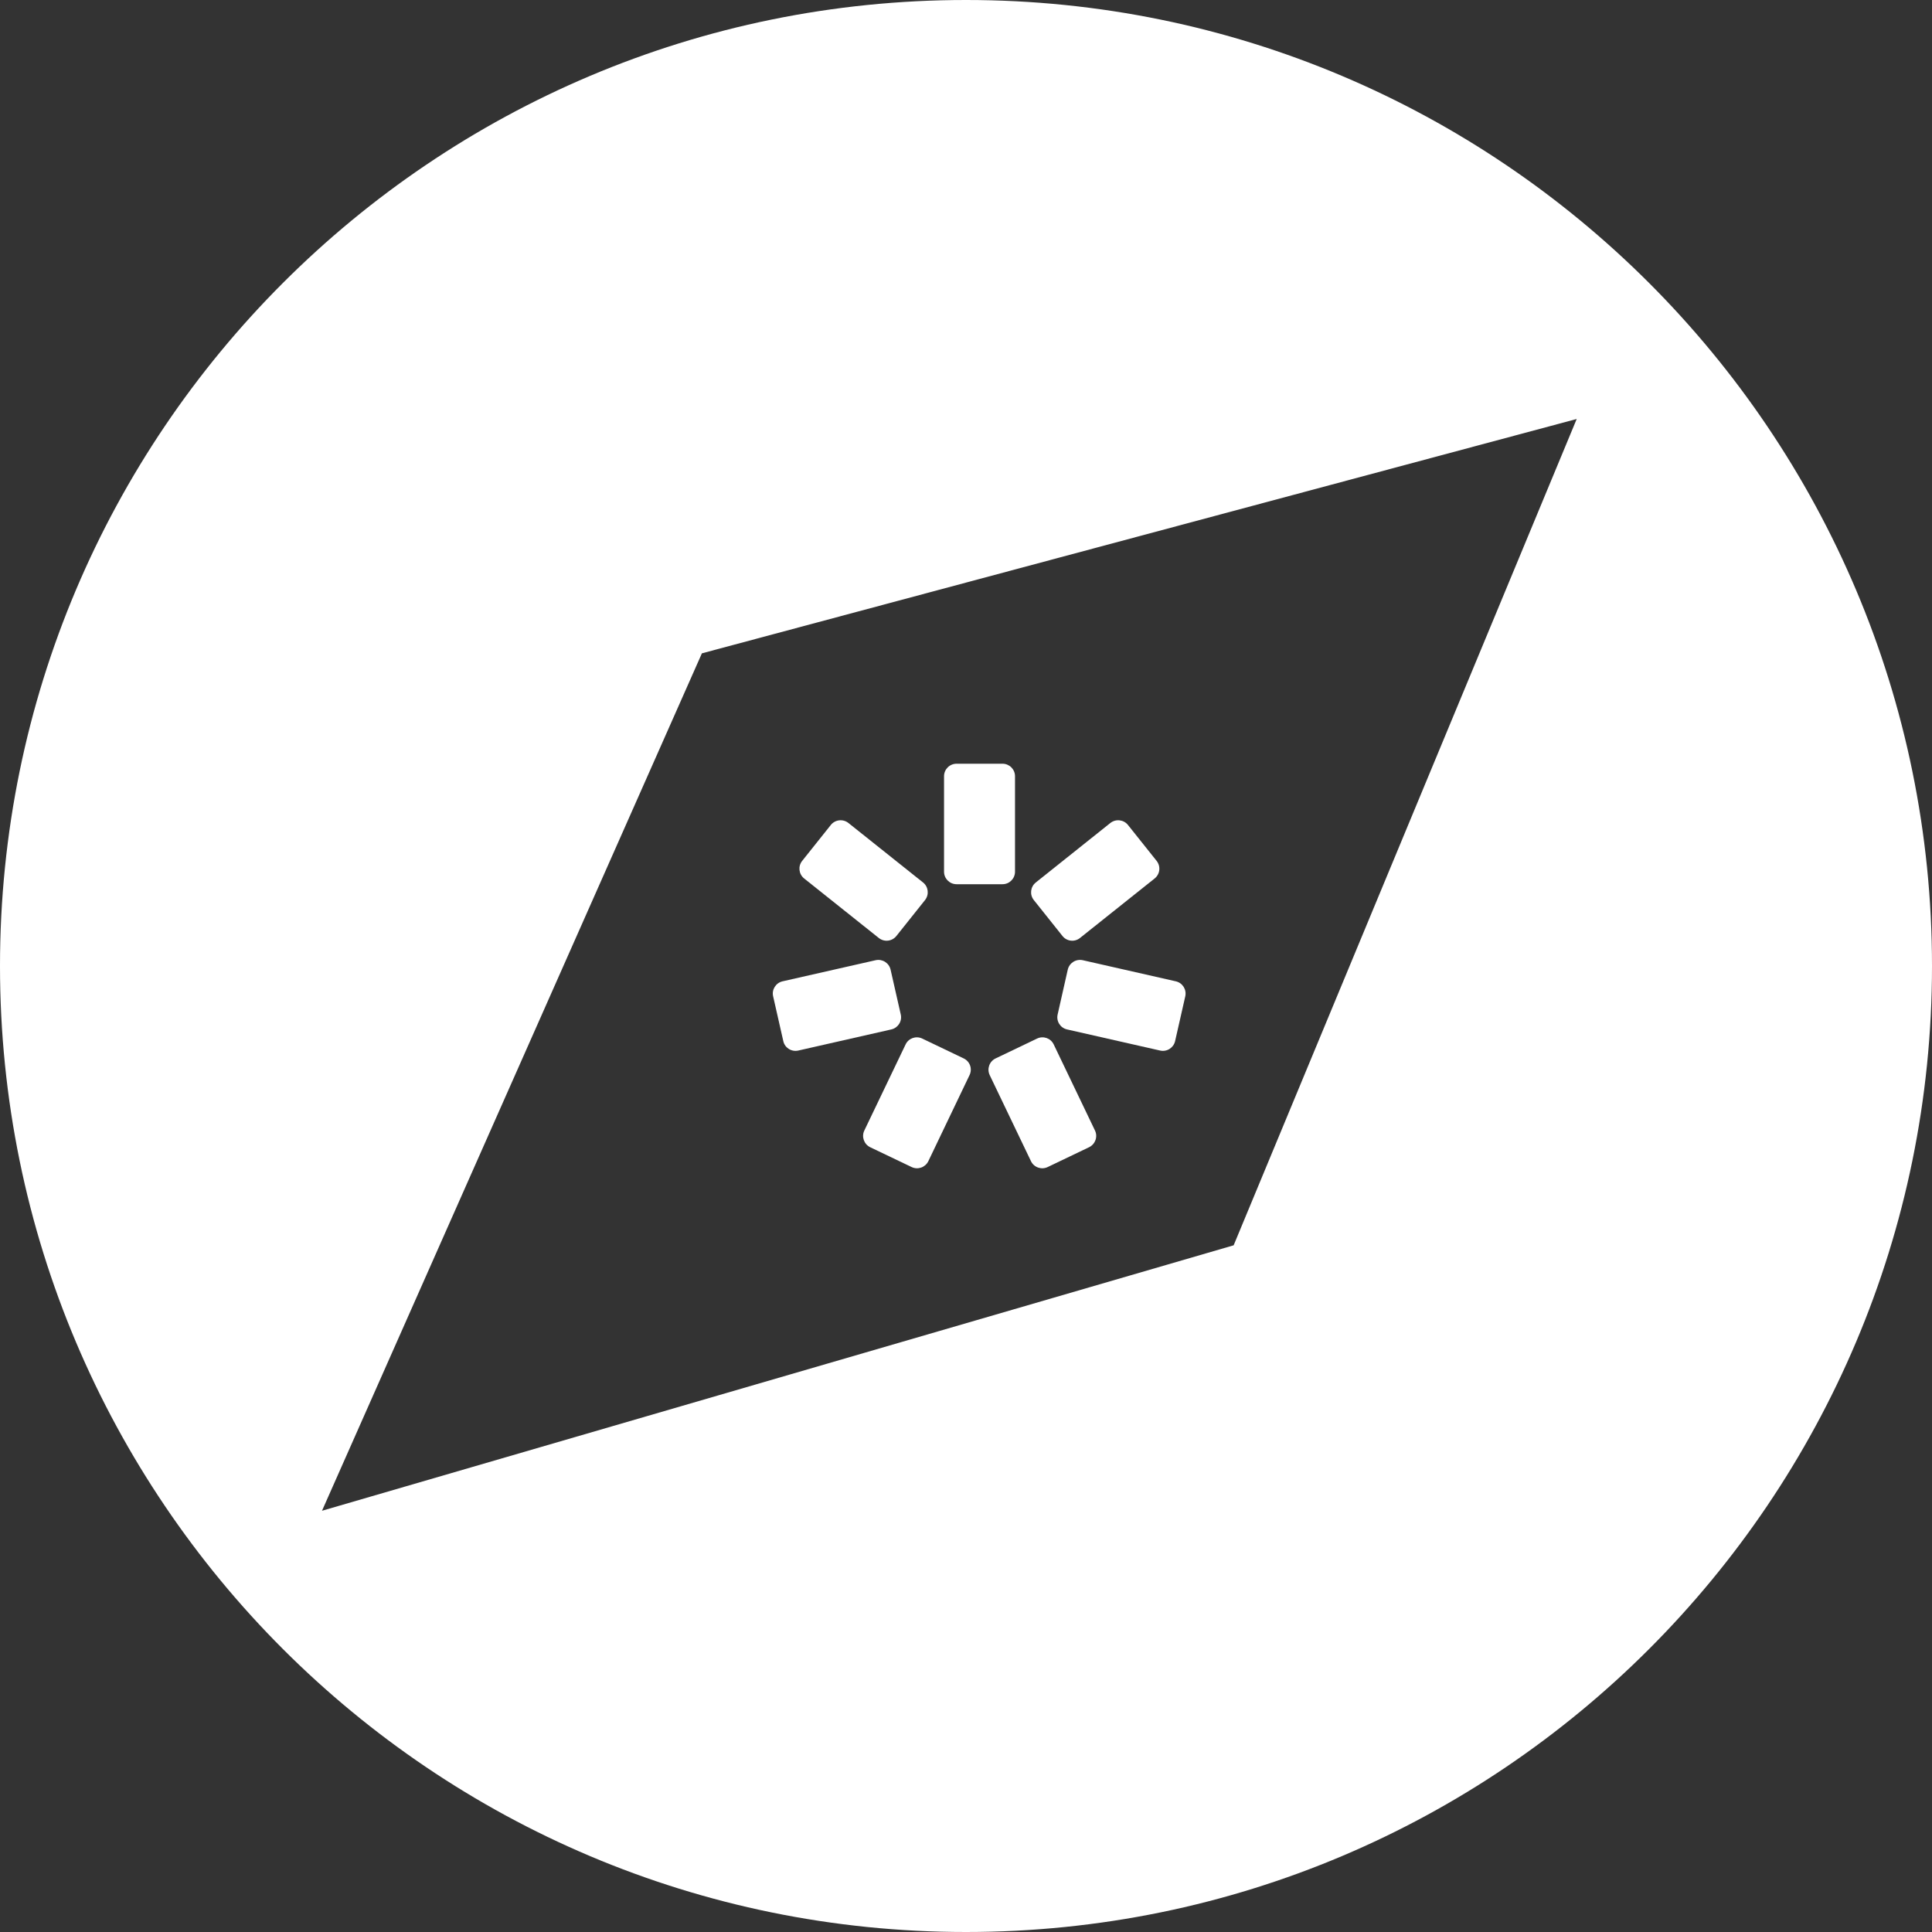 <?xml version="1.0" encoding="UTF-8"?> <svg xmlns="http://www.w3.org/2000/svg" width="30" height="30" viewBox="0 0 30 30" fill="none"><rect x="0" y="0" width="30" height="30" fill="#333333" stroke="none"/><path d="M14.659 12.053C14.659 11.946 14.746 11.859 14.854 11.859H15.567C15.674 11.859 15.761 11.946 15.761 12.053V13.536C15.761 13.643 15.674 13.73 15.567 13.73H14.854C14.746 13.73 14.659 13.643 14.659 13.536V12.053Z" fill="white"></path><path d="M14.062 16.218C14.108 16.121 14.224 16.08 14.321 16.127L14.964 16.435C15.061 16.481 15.102 16.597 15.055 16.694L14.415 18.031C14.368 18.127 14.253 18.168 14.156 18.122L13.512 17.814C13.416 17.767 13.375 17.651 13.421 17.555L14.062 16.218Z" fill="white"></path><path d="M16.362 16.218C16.316 16.121 16.2 16.08 16.103 16.127L15.46 16.435C15.363 16.481 15.322 16.597 15.368 16.694L16.009 18.031C16.055 18.127 16.171 18.168 16.268 18.122L16.911 17.814C17.008 17.767 17.049 17.651 17.003 17.555L16.362 16.218Z" fill="white"></path><path d="M13.84 15.985C13.945 15.961 14.011 15.857 13.987 15.753L13.829 15.057C13.805 14.952 13.701 14.887 13.597 14.91L12.151 15.238C12.047 15.262 11.981 15.366 12.005 15.47L12.163 16.166C12.186 16.271 12.29 16.336 12.395 16.313L13.84 15.985Z" fill="white"></path><path d="M13.646 14.565C13.73 14.632 13.852 14.618 13.919 14.534L14.364 13.976C14.43 13.892 14.417 13.77 14.333 13.703L13.174 12.779C13.09 12.713 12.968 12.726 12.901 12.81L12.456 13.368C12.389 13.452 12.403 13.574 12.487 13.641L13.646 14.565Z" fill="white"></path><path d="M16.77 14.565C16.687 14.632 16.564 14.618 16.498 14.534L16.053 13.976C15.986 13.892 16 13.77 16.084 13.703L17.242 12.779C17.326 12.713 17.448 12.726 17.515 12.81L17.96 13.368C18.027 13.452 18.013 13.574 17.929 13.641L16.77 14.565Z" fill="white"></path><path d="M16.569 15.985C16.464 15.961 16.399 15.857 16.423 15.753L16.58 15.057C16.604 14.952 16.708 14.887 16.813 14.91L18.258 15.238C18.363 15.262 18.428 15.366 18.405 15.47L18.247 16.166C18.223 16.271 18.119 16.336 18.015 16.313L16.569 15.985Z" fill="white"></path><path fill-rule="evenodd" clip-rule="evenodd" d="M15 30C23.284 30 30 23.284 30 15C30 6.716 23.284 0 15 0C6.716 0 0 6.716 0 15C0 23.284 6.716 30 15 30ZM24.483 6.506L10.899 10.145L5 23.459L19.156 19.337L24.483 6.506Z" fill="white"></path></svg> 